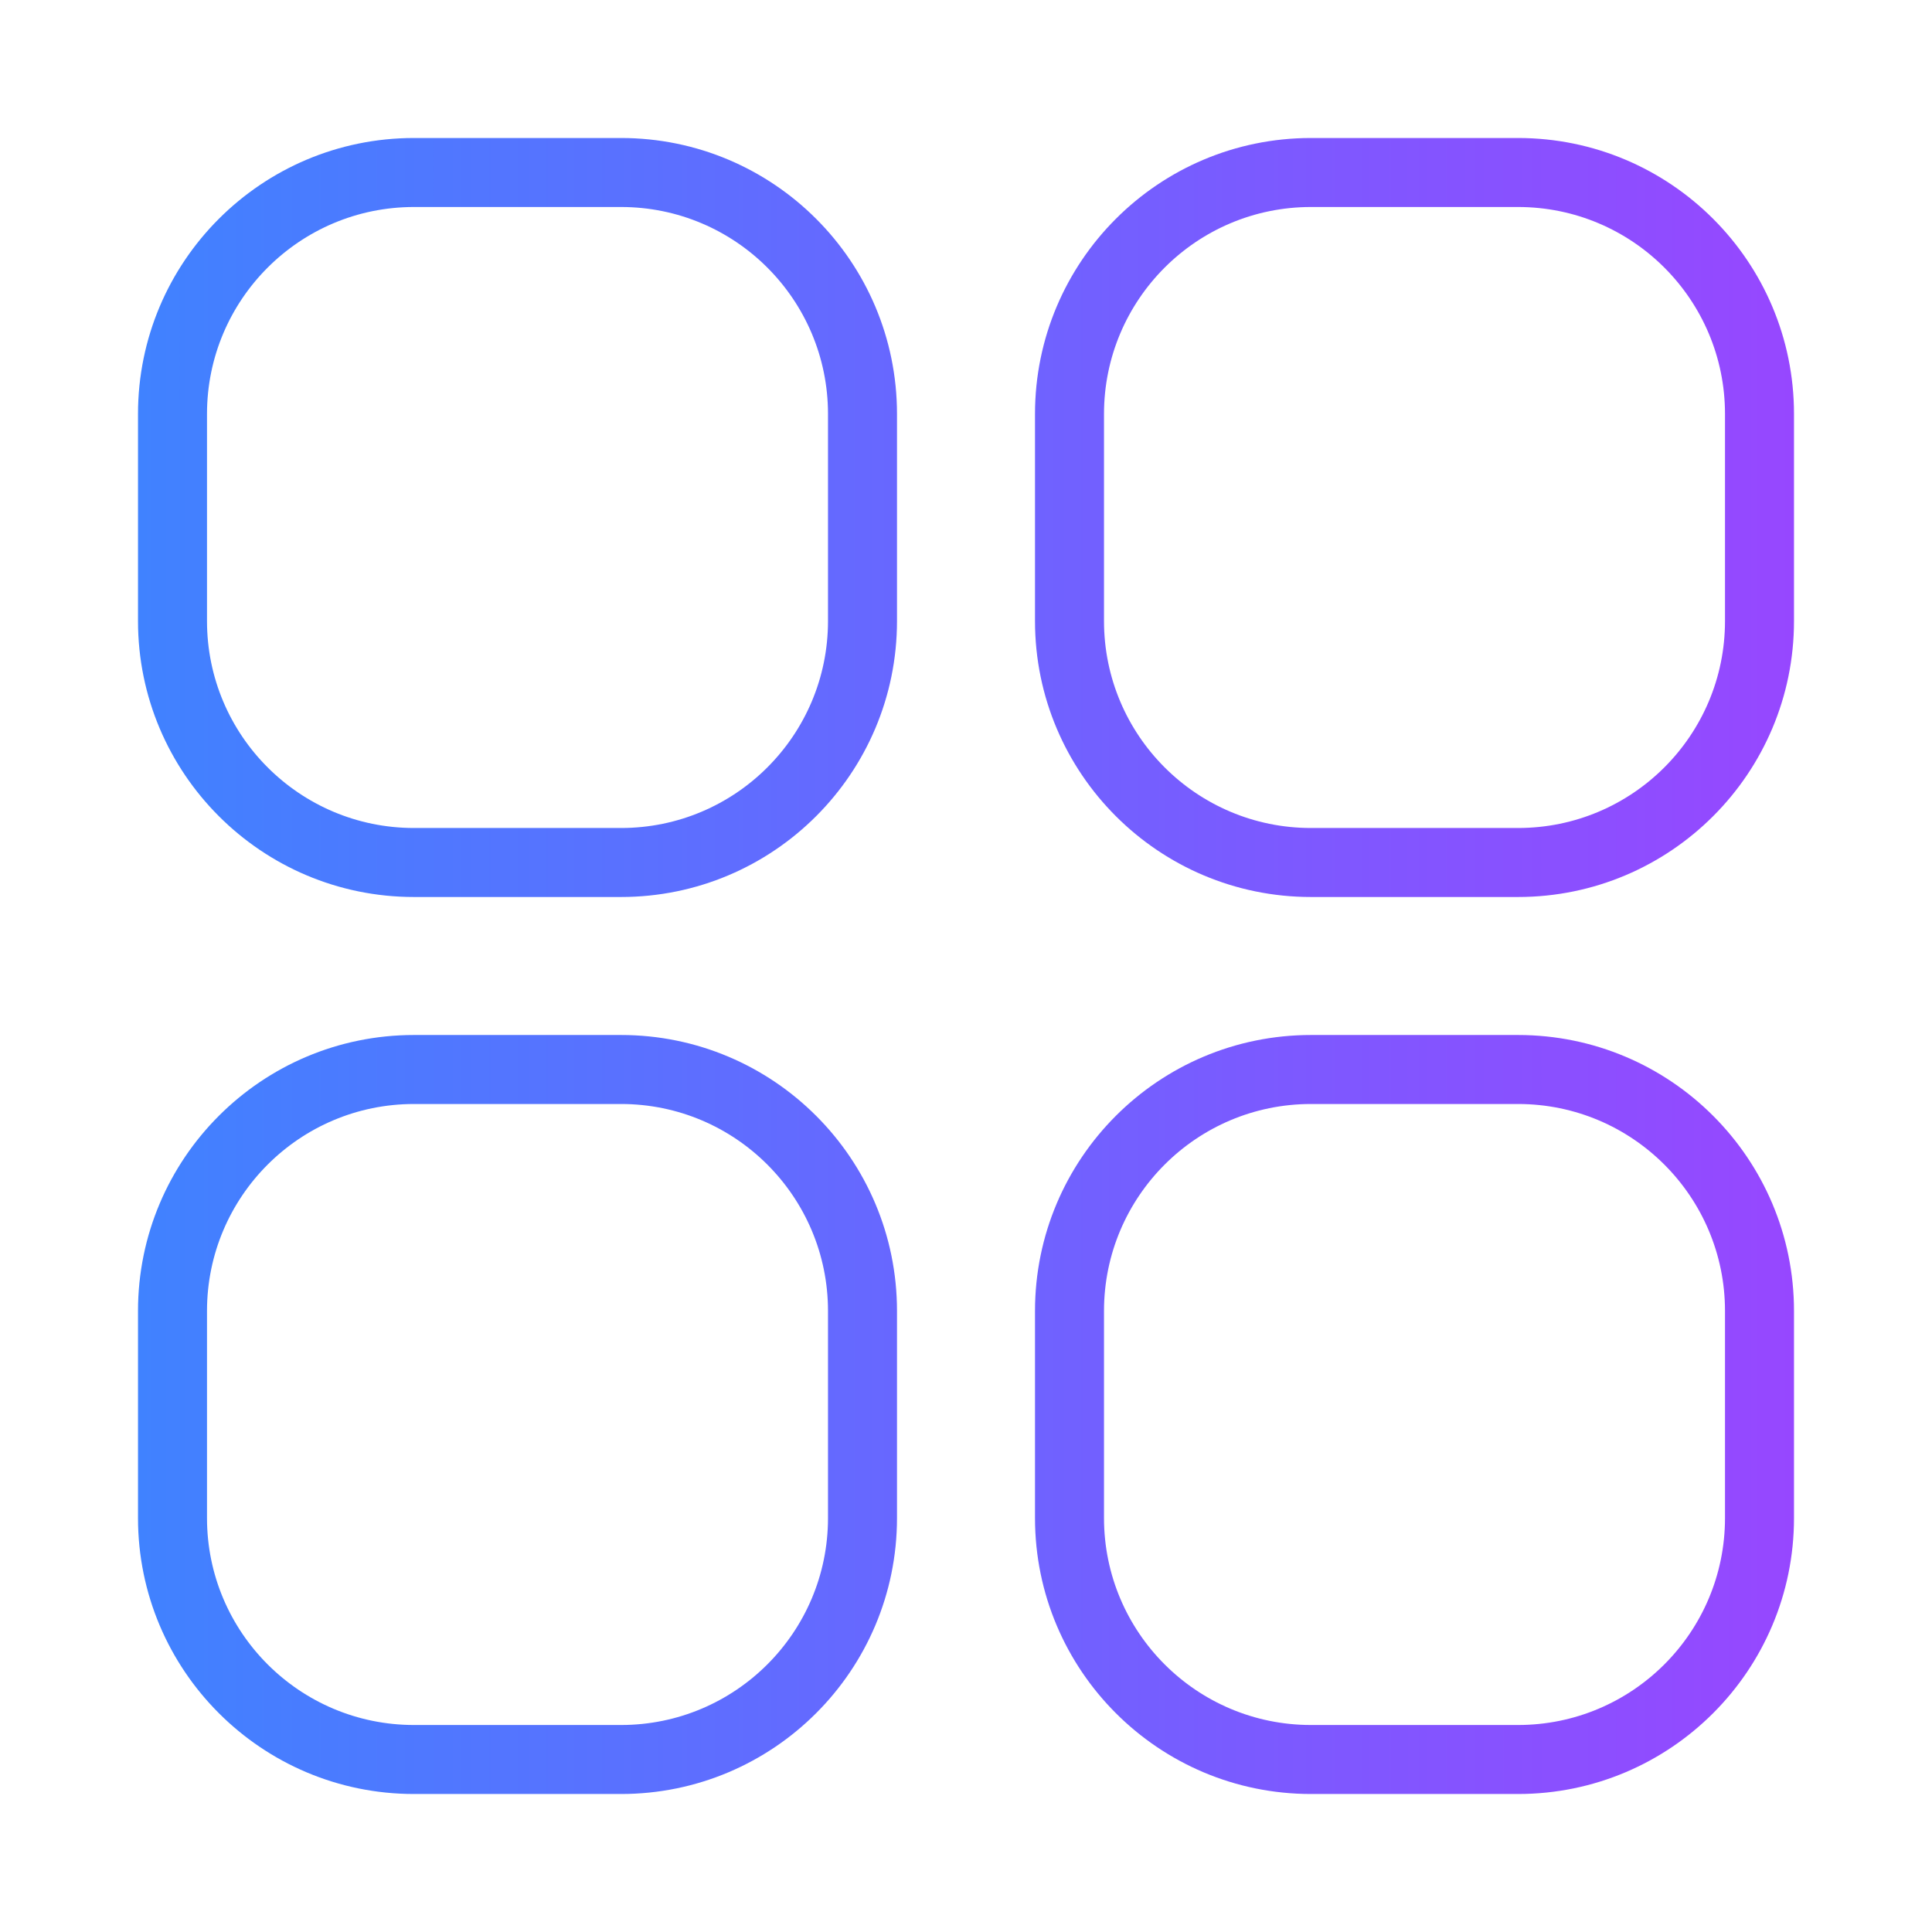 <svg width="56" height="56" viewBox="0 0 56 56" fill="none" xmlns="http://www.w3.org/2000/svg">
<g clip-path="url(#clip0_13835_61972)">
<path fill-rule="evenodd" clip-rule="evenodd" d="M12 6H18C21.314 6 24 8.686 24 12V18C24 21.314 21.314 24 18 24H12C8.686 24 6 21.314 6 18V12C6 8.686 8.686 6 12 6ZM4 12C4 7.582 7.582 4 12 4H18C22.418 4 26 7.582 26 12V18C26 22.418 22.418 26 18 26H12C7.582 26 4 22.418 4 18V12ZM12 32H18C21.314 32 24 34.686 24 38V44C24 47.314 21.314 50 18 50H12C8.686 50 6 47.314 6 44V38C6 34.686 8.686 32 12 32ZM4 38C4 33.582 7.582 30 12 30H18C22.418 30 26 33.582 26 38V44C26 48.418 22.418 52 18 52H12C7.582 52 4 48.418 4 44V38ZM44 6H38C34.686 6 32 8.686 32 12V18C32 21.314 34.686 24 38 24H44C47.314 24 50 21.314 50 18V12C50 8.686 47.314 6 44 6ZM38 4C33.582 4 30 7.582 30 12V18C30 22.418 33.582 26 38 26H44C48.418 26 52 22.418 52 18V12C52 7.582 48.418 4 44 4H38ZM38 32H44C47.314 32 50 34.686 50 38V44C50 47.314 47.314 50 44 50H38C34.686 50 32 47.314 32 44V38C32 34.686 34.686 32 38 32ZM30 38C30 33.582 33.582 30 38 30H44C48.418 30 52 33.582 52 38V44C52 48.418 48.418 52 44 52H38C33.582 52 30 48.418 30 44V38Z" fill="url(#paint0_linear_13835_61972)"/>
</g>
<defs>
<linearGradient id="paint0_linear_13835_61972" x1="3.983" y1="21.999" x2="52.15" y2="21.997" gradientUnits="userSpaceOnUse">
<stop stop-color="#4082FF"/>
<stop offset="1" stop-color="#9747FF"/>
</linearGradient>
<clipPath id="clip0_13835_61972">
<rect width="48" height="48" fill="white" transform="translate(4 4)"/>
</clipPath>
</defs>
</svg>
